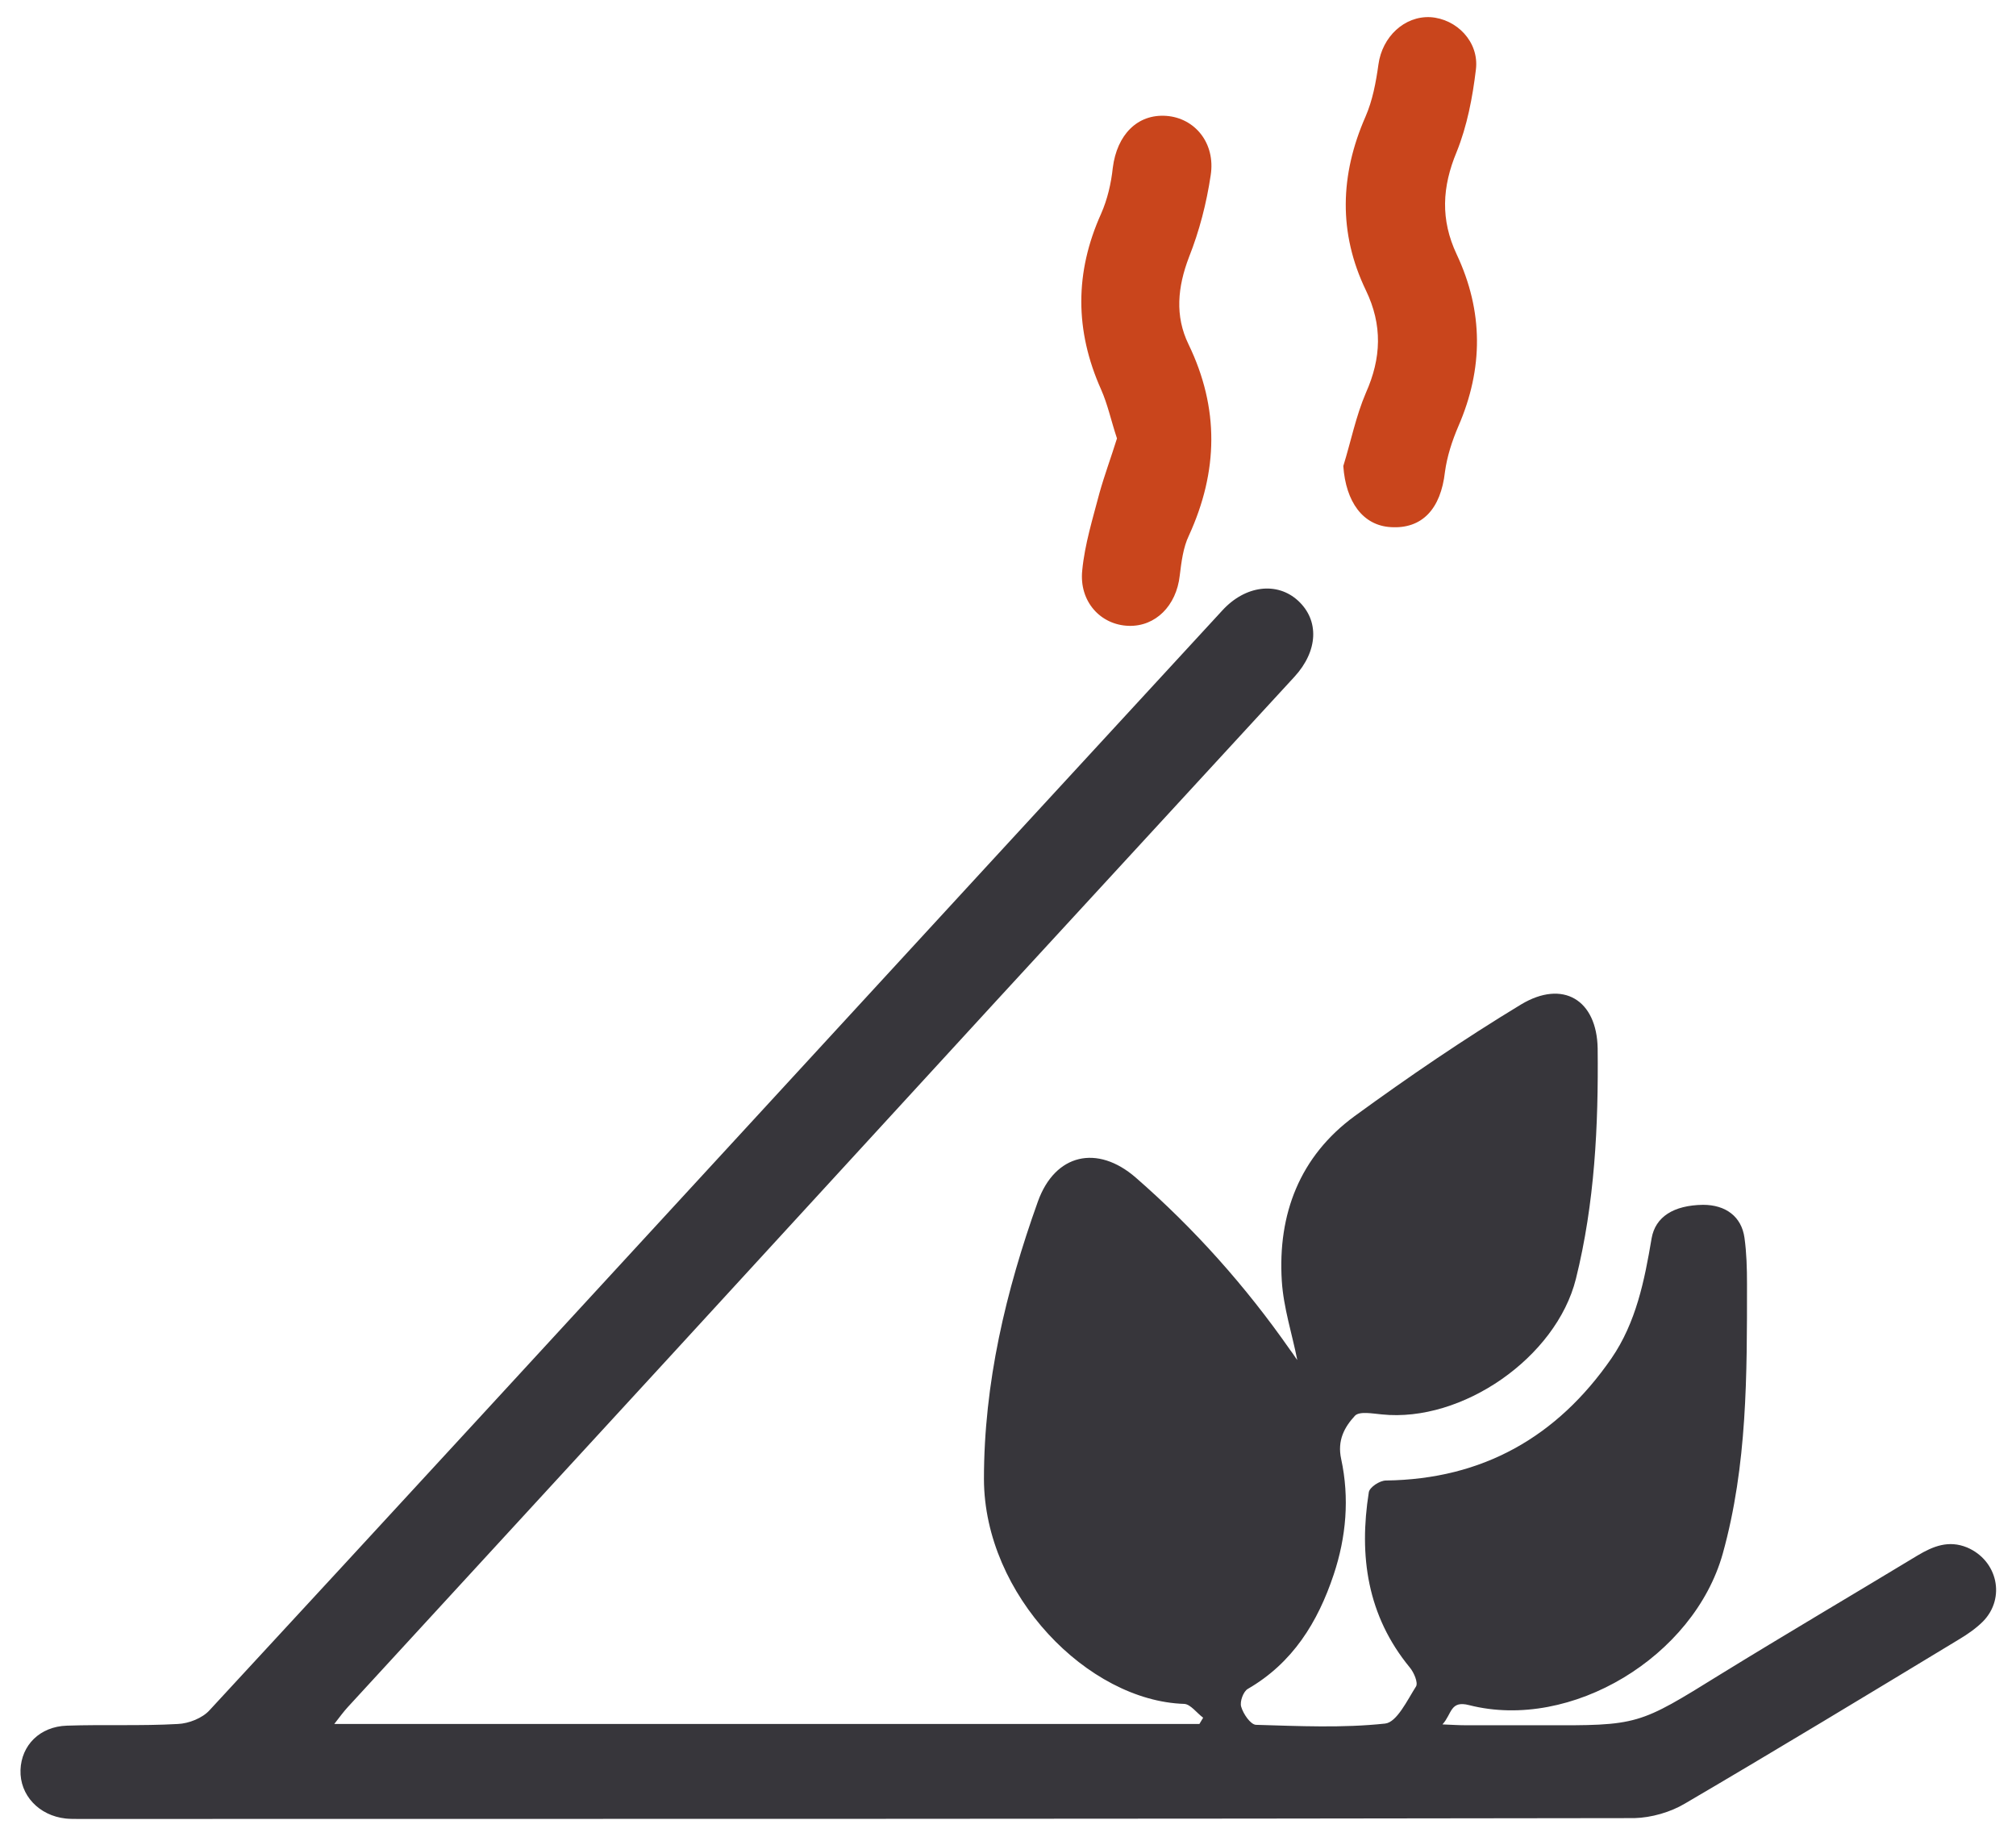 <?xml version="1.0" encoding="UTF-8"?> <svg xmlns="http://www.w3.org/2000/svg" xmlns:xlink="http://www.w3.org/1999/xlink" version="1.1" id="Слой_1" x="0px" y="0px" viewBox="0 0 481.9 440" style="enable-background:new 0 0 481.9 440;" xml:space="preserve"> <style type="text/css"> .st0{fill:#37363B;} .st1{fill:#C9451C;} </style> <g> <path class="st0" d="M344.8,412.2c2.4,0.1,3.9,0.2,5.3,0.2c6.2,0,12.3,0,18.5,0c23.1,0.1,23,0,42.7-12.2 c15.6-9.6,31.4-18.9,47.1-28.4c3.7-2.2,7.4-3.7,11.8-1.9c7.3,3.1,9.3,12.1,3.8,17.7c-1.6,1.6-3.6,3-5.6,4.2 c-21.8,13.2-43.6,26.4-65.6,39.3c-3.5,2.1-8.1,3.4-12.1,3.5c-124,0.2-248,0.2-372,0.2c-1,0-2,0-3-0.1c-6.4-0.7-11-5.6-10.8-11.6 c0.2-5.9,4.6-10.4,11.1-10.6c8.8-0.3,17.7,0.1,26.5-0.4c2.6-0.1,5.9-1.4,7.6-3.3c43-46.5,85.8-93.1,128.7-139.7 c37.8-41.1,75.6-82.2,113.4-123.2c5.5-6,13.1-6.9,18.1-2.3c5.1,4.7,4.8,12-0.9,18.2c-23.8,25.9-47.6,51.7-71.4,77.6 C186.3,295.8,134.7,352,83.1,408.1c-1,1.1-1.8,2.2-3.2,4c69.5,0,138.1,0,206.8,0c0.3-0.5,0.6-1,0.9-1.5c-1.5-1.1-3-3.2-4.5-3.3 c-23-0.7-47.8-26-47.9-53.7c0-23,5.2-44.9,12.9-66.4c4.1-11.4,14.2-13.7,23.4-5.7c14,12.2,26.3,26,36.9,41.2 c0.7,0.9,1.3,1.9,1.7,2.4c-1.2-6.1-3.3-12.5-3.7-18.9c-1-16,4.3-29.8,17.4-39.4c12.9-9.4,26.1-18.4,39.8-26.7 c10-6,18.1-1.1,18.3,10.5c0.2,18.5-0.7,37-5.2,55.1c-4.7,18.8-27.2,34.4-46.4,32.4c-2.2-0.2-5.3-0.8-6.4,0.3 c-2.5,2.7-4.3,5.9-3.3,10.4c2,9.3,1.2,18.6-1.8,27.6c-3.8,11.4-9.8,21.1-20.5,27.3c-1.1,0.6-2,3.1-1.6,4.3c0.5,1.7,2.2,4.2,3.5,4.3 c10.3,0.3,20.7,0.8,30.9-0.3c2.8-0.3,5.3-5.6,7.4-8.9c0.5-0.9-0.5-3.3-1.5-4.5c-10.2-12.4-12.2-26.7-9.8-41.9 c0.2-1.2,2.6-2.8,4.1-2.8c23.1-0.3,40.9-10.4,53.9-29.2c5.9-8.6,7.9-18.6,9.6-28.7c0.9-5.1,5.2-7.9,12.3-8c5.4,0,9.2,2.8,9.9,7.9 c0.5,3.6,0.6,7.3,0.6,11c0,21.7,0.1,43.3-5.8,64.5c-6.9,24.6-36.2,42.4-60.6,36.2C346.6,406.4,347.1,409.7,344.8,412.2z"></path> <path class="st1" d="M321.1,111.4c1.8-5.8,3-11.9,5.4-17.5c3.7-8.3,4-16.2,0-24.5c-6.6-13.7-6.2-27.6-0.1-41.5 c1.7-3.9,2.5-8.2,3.1-12.5c0.9-6.6,6.2-11.6,12.4-11.3c6.3,0.4,11.7,5.9,10.9,12.5c-0.8,6.7-2.1,13.5-4.6,19.7 c-3.5,8.4-3.9,16.2,0,24.5c6.4,13.6,6.4,27.3,0.4,41.1c-1.5,3.5-2.7,7.2-3.2,10.9c-1,8.9-5.5,13.7-13,13.2 C325.8,125.6,321.7,120,321.1,111.4z"></path> <path class="st1" d="M267,104.8c-1.4-4.2-2.2-8.1-3.8-11.7c-6.3-14.1-6.3-28,0-42c1.5-3.4,2.4-7.2,2.8-11c1-7.9,5.9-12.9,12.8-12.4 c6.8,0.5,11.8,6.5,10.6,14.2c-1,6.7-2.7,13.3-5.2,19.6c-2.7,7.1-3.4,14-0.1,20.8c7.4,15.3,7.1,30.4,0.1,45.7 c-1.4,2.9-1.8,6.4-2.2,9.6c-0.8,7.2-5.8,12.2-12.2,12c-6.7-0.2-11.9-5.8-11.1-13.3c0.6-6.2,2.5-12.3,4.1-18.4 C264,113.6,265.6,109.3,267,104.8z"></path> </g> </svg> 